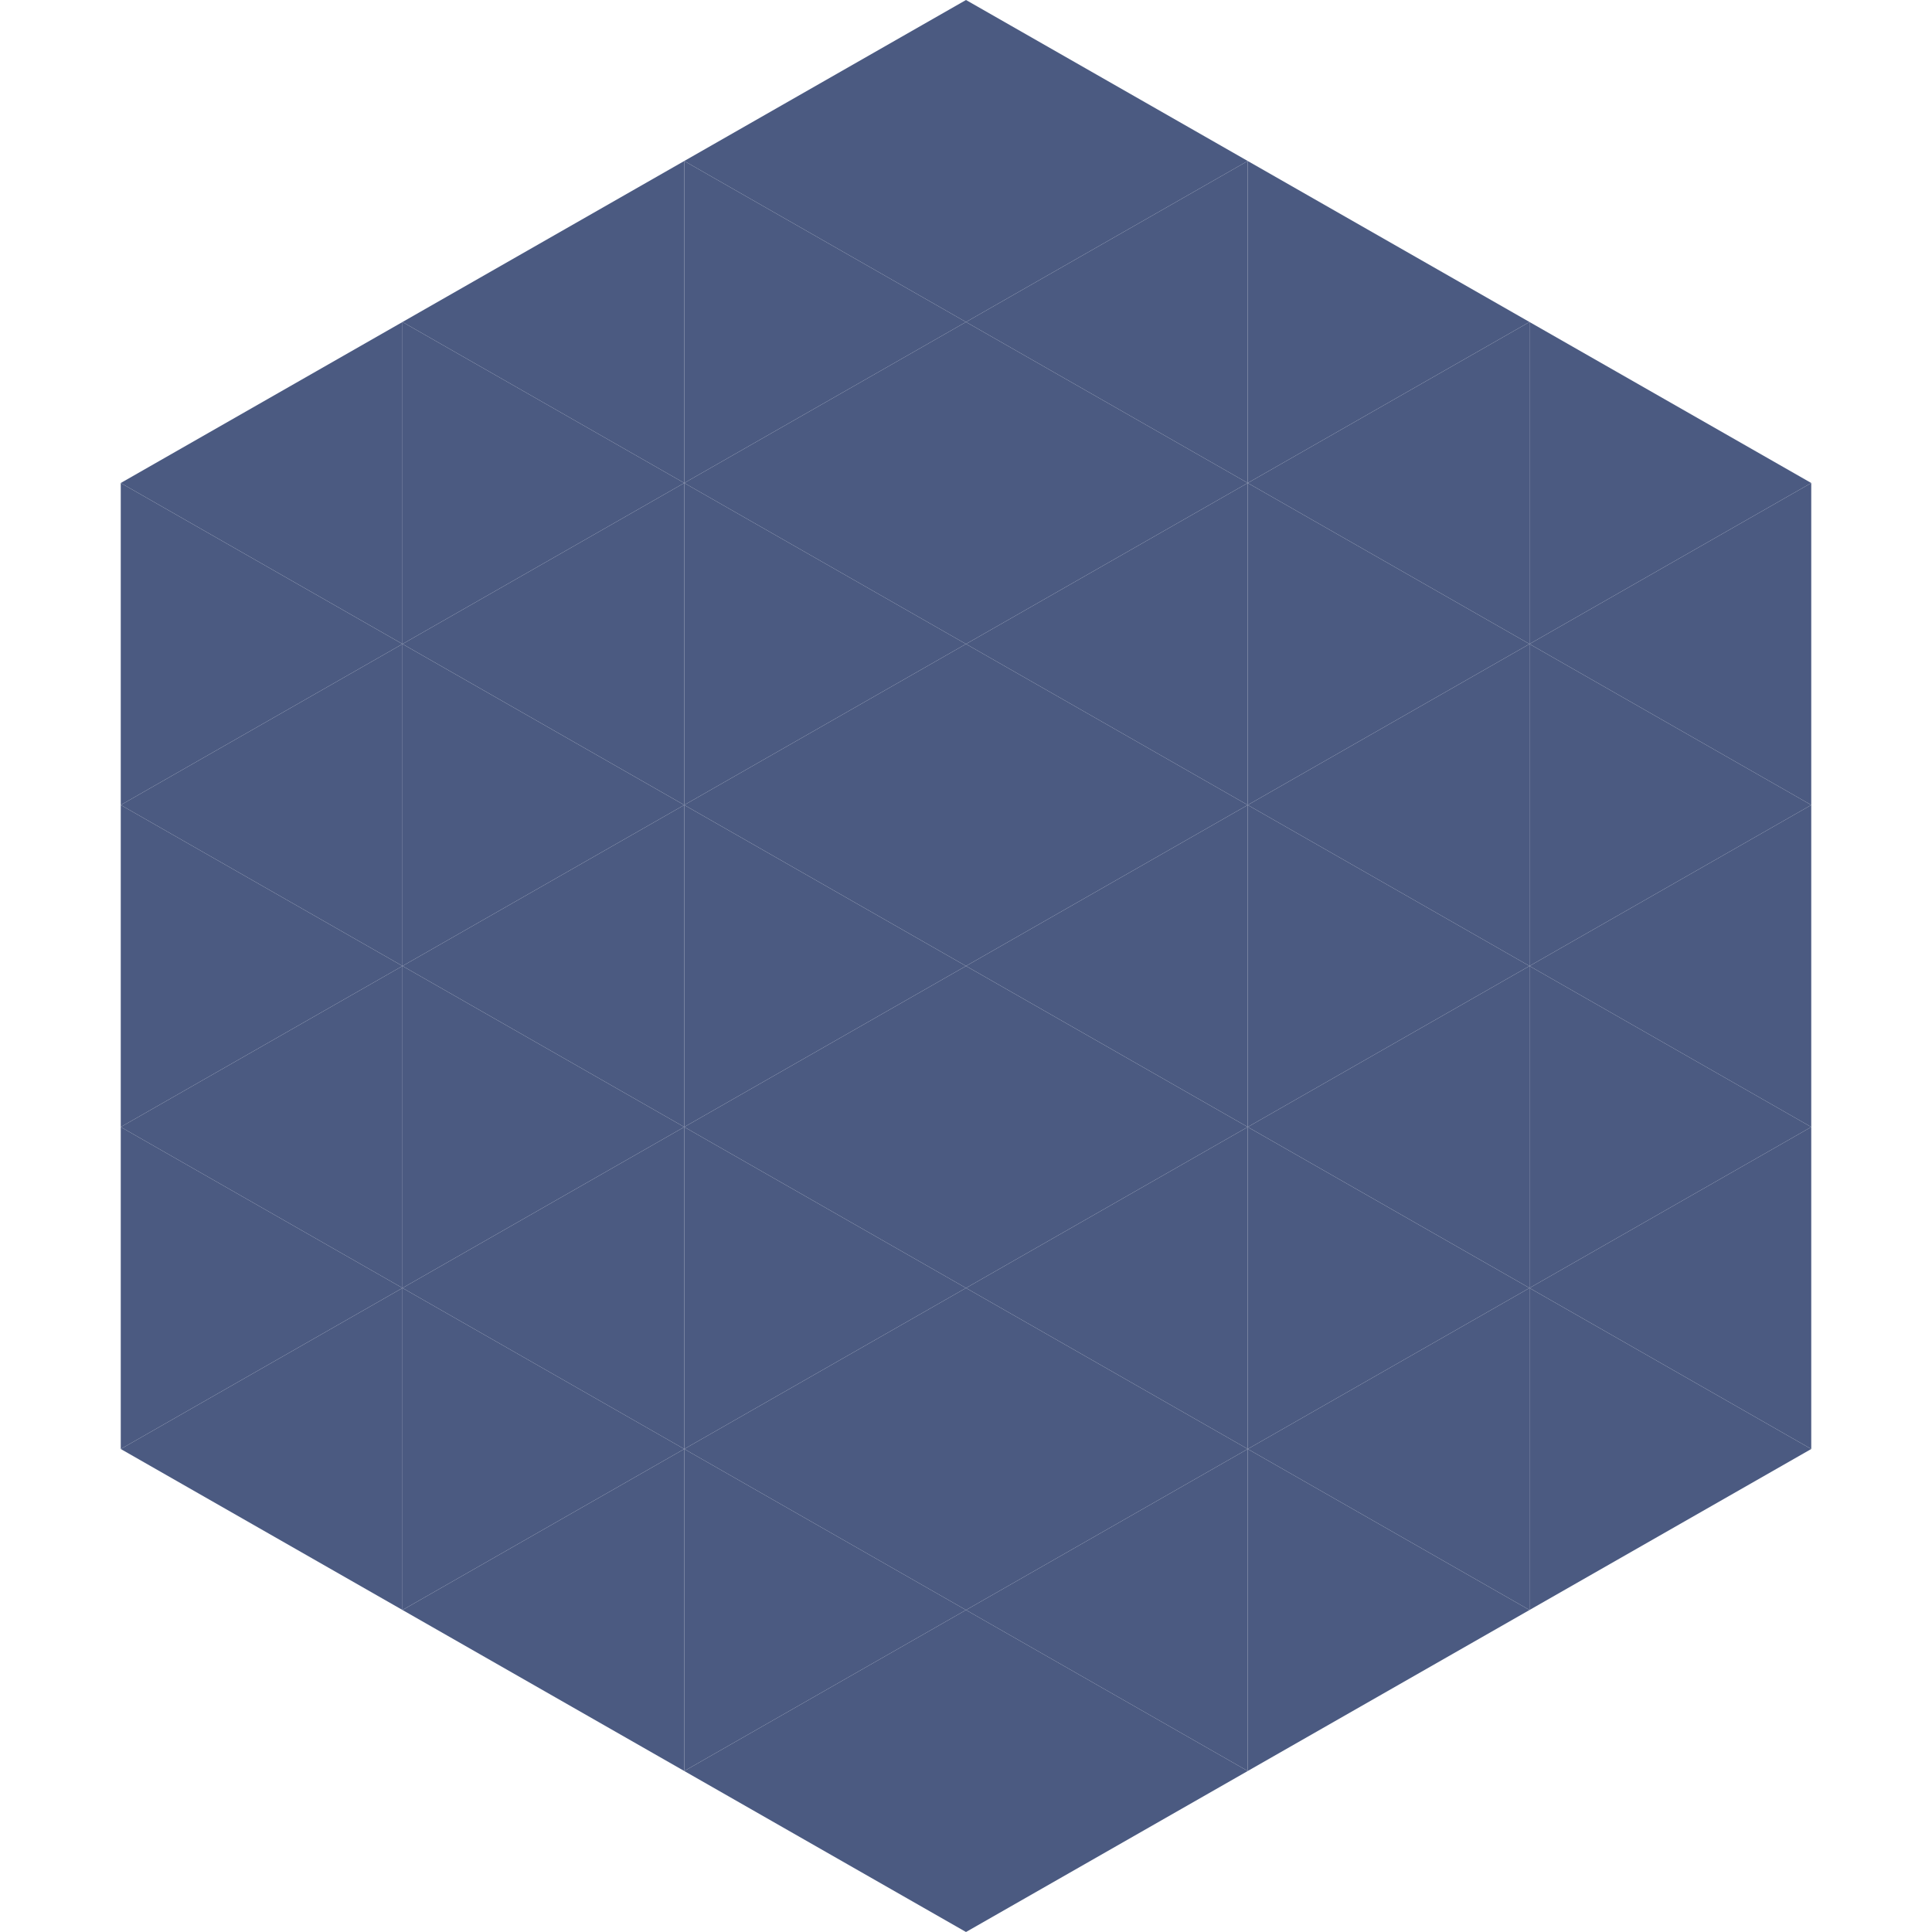 <?xml version="1.0"?>
<!-- Generated by SVGo -->
<svg width="240" height="240"
     xmlns="http://www.w3.org/2000/svg"
     xmlns:xlink="http://www.w3.org/1999/xlink">
<polygon points="50,40 15,60 50,80" style="fill:rgb(75,90,129)" />
<polygon points="190,40 225,60 190,80" style="fill:rgb(75,90,129)" />
<polygon points="15,60 50,80 15,100" style="fill:rgb(75,90,129)" />
<polygon points="225,60 190,80 225,100" style="fill:rgb(75,90,129)" />
<polygon points="50,80 15,100 50,120" style="fill:rgb(75,90,129)" />
<polygon points="190,80 225,100 190,120" style="fill:rgb(75,90,129)" />
<polygon points="15,100 50,120 15,140" style="fill:rgb(75,90,129)" />
<polygon points="225,100 190,120 225,140" style="fill:rgb(75,90,129)" />
<polygon points="50,120 15,140 50,160" style="fill:rgb(75,90,129)" />
<polygon points="190,120 225,140 190,160" style="fill:rgb(75,90,129)" />
<polygon points="15,140 50,160 15,180" style="fill:rgb(75,90,129)" />
<polygon points="225,140 190,160 225,180" style="fill:rgb(75,90,129)" />
<polygon points="50,160 15,180 50,200" style="fill:rgb(75,90,129)" />
<polygon points="190,160 225,180 190,200" style="fill:rgb(75,90,129)" />
<polygon points="15,180 50,200 15,220" style="fill:rgb(255,255,255); fill-opacity:0" />
<polygon points="225,180 190,200 225,220" style="fill:rgb(255,255,255); fill-opacity:0" />
<polygon points="50,0 85,20 50,40" style="fill:rgb(255,255,255); fill-opacity:0" />
<polygon points="190,0 155,20 190,40" style="fill:rgb(255,255,255); fill-opacity:0" />
<polygon points="85,20 50,40 85,60" style="fill:rgb(75,90,129)" />
<polygon points="155,20 190,40 155,60" style="fill:rgb(75,90,129)" />
<polygon points="50,40 85,60 50,80" style="fill:rgb(75,90,129)" />
<polygon points="190,40 155,60 190,80" style="fill:rgb(75,90,129)" />
<polygon points="85,60 50,80 85,100" style="fill:rgb(75,90,129)" />
<polygon points="155,60 190,80 155,100" style="fill:rgb(75,90,129)" />
<polygon points="50,80 85,100 50,120" style="fill:rgb(75,90,129)" />
<polygon points="190,80 155,100 190,120" style="fill:rgb(75,90,129)" />
<polygon points="85,100 50,120 85,140" style="fill:rgb(75,90,129)" />
<polygon points="155,100 190,120 155,140" style="fill:rgb(75,90,129)" />
<polygon points="50,120 85,140 50,160" style="fill:rgb(75,90,129)" />
<polygon points="190,120 155,140 190,160" style="fill:rgb(75,90,129)" />
<polygon points="85,140 50,160 85,180" style="fill:rgb(75,90,129)" />
<polygon points="155,140 190,160 155,180" style="fill:rgb(75,90,129)" />
<polygon points="50,160 85,180 50,200" style="fill:rgb(75,90,129)" />
<polygon points="190,160 155,180 190,200" style="fill:rgb(75,90,129)" />
<polygon points="85,180 50,200 85,220" style="fill:rgb(75,90,129)" />
<polygon points="155,180 190,200 155,220" style="fill:rgb(75,90,129)" />
<polygon points="120,0 85,20 120,40" style="fill:rgb(75,90,129)" />
<polygon points="120,0 155,20 120,40" style="fill:rgb(75,90,129)" />
<polygon points="85,20 120,40 85,60" style="fill:rgb(75,90,129)" />
<polygon points="155,20 120,40 155,60" style="fill:rgb(75,90,129)" />
<polygon points="120,40 85,60 120,80" style="fill:rgb(75,90,129)" />
<polygon points="120,40 155,60 120,80" style="fill:rgb(75,90,129)" />
<polygon points="85,60 120,80 85,100" style="fill:rgb(75,90,129)" />
<polygon points="155,60 120,80 155,100" style="fill:rgb(75,90,129)" />
<polygon points="120,80 85,100 120,120" style="fill:rgb(75,90,129)" />
<polygon points="120,80 155,100 120,120" style="fill:rgb(75,90,129)" />
<polygon points="85,100 120,120 85,140" style="fill:rgb(75,90,129)" />
<polygon points="155,100 120,120 155,140" style="fill:rgb(75,90,129)" />
<polygon points="120,120 85,140 120,160" style="fill:rgb(75,90,129)" />
<polygon points="120,120 155,140 120,160" style="fill:rgb(75,90,129)" />
<polygon points="85,140 120,160 85,180" style="fill:rgb(75,90,129)" />
<polygon points="155,140 120,160 155,180" style="fill:rgb(75,90,129)" />
<polygon points="120,160 85,180 120,200" style="fill:rgb(75,90,129)" />
<polygon points="120,160 155,180 120,200" style="fill:rgb(75,90,129)" />
<polygon points="85,180 120,200 85,220" style="fill:rgb(75,90,129)" />
<polygon points="155,180 120,200 155,220" style="fill:rgb(75,90,129)" />
<polygon points="120,200 85,220 120,240" style="fill:rgb(75,90,129)" />
<polygon points="120,200 155,220 120,240" style="fill:rgb(75,90,129)" />
<polygon points="85,220 120,240 85,260" style="fill:rgb(255,255,255); fill-opacity:0" />
<polygon points="155,220 120,240 155,260" style="fill:rgb(255,255,255); fill-opacity:0" />
</svg>
